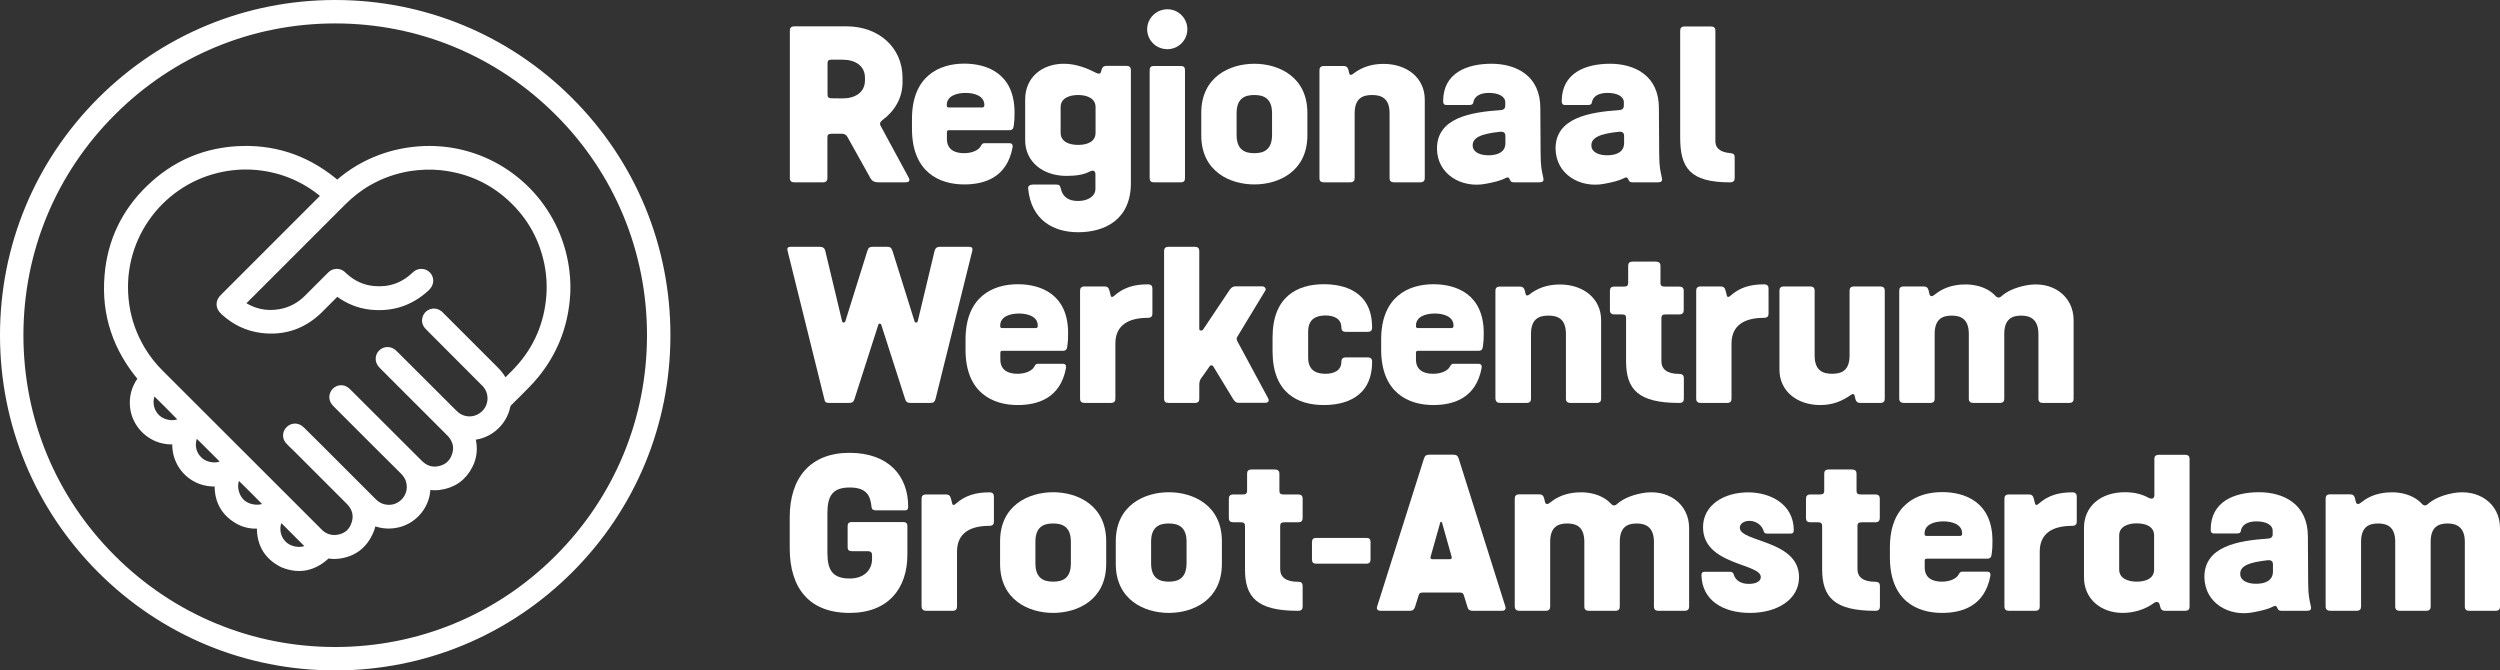 <?xml version="1.0" encoding="UTF-8"?>
<svg xmlns="http://www.w3.org/2000/svg" id="Layer_2" data-name="Layer 2" viewBox="0 0 4532.08 1215.36">
  <rect x="0" y="0" width="4532.08" height="1215.36" fill="#333333" stroke="none"/>
  <defs>
    <style>
      .cls-1, .cls-2 {
        stroke: #fff;
        stroke-miterlimit: 10;
        stroke-width: 18px;
      }

      .cls-1, .cls-2, .cls-3 {
        fill: #fff;
      }

      .cls-2 {
        fill-rule: evenodd;
      }

      .cls-3 {
        stroke-width: 0px;
      }
    </style>
  </defs>
  <g id="rode_ondergrond" data-name="rode ondergrond">
    <g>
      <path class="cls-3" d="M1440.44,330.55h50.94c6.67,0,8.57-3.33,8.57-7.86v-73.08c0-5,1.19-7.14,7.86-7.14h18.57c4.52,0,7.86,1.9,10.24,6.43l41.18,73.8c3.09,5.71,7.62,7.86,15.47,7.86h47.14c8.33,0,10.24-3.09,5.95-10.24l-49.75-91.89c-2.38-4.05-1.43-7.14,3.33-10.95,22.62-16.66,36.18-40.47,36.18-68.32v-8.33c0-54.75-43.09-93.08-101.41-93.08h-94.27c-6.67,0-8.57,3.09-8.57,7.86v266.86c0,6.19,3.09,8.09,8.57,8.09M1508.04,178.19c-6.67,0-7.86-2.38-7.86-7.14v-55.71c0-6.43,2.62-7.14,7.86-7.14h19.28c23.09,0,40.71,10.95,40.71,32.85v4.52c0,21.9-17.62,32.85-40.71,32.85l-19.28-.24h0Z"></path>
      <path class="cls-3" d="M1748.01,334.35c36.18,0,77.37-12.14,87.6-67.13.71-4.05-.48-7.62-5.71-7.62h-44.75c-3.33,0-4.52.48-7.14,5.24-3.33,6.43-14.05,12.86-30.47,12.86-15.47,0-30.95-5.71-30.95-25.71v-12.14c0-3.33,1.43-3.81,4.52-3.81h108.08c5.95,0,7.86-2.38,8.57-8.33,1.19-8.33,1.43-12.38,1.43-23.81,0-70.94-50.23-88.56-91.18-88.56-45.23,0-94.75,22.38-94.75,100.22v18.09c0,78.32,49.52,100.7,94.75,100.7M1720.87,194.85c-3.81,0-4.52-1.19-4.52-3.81v-.71c0-16.19,17.38-21.9,34.04-21.9s34.04,5.71,34.04,21.9v.71c0,3.33-1.9,3.81-5,3.81h-58.56Z"></path>
      <path class="cls-3" d="M1954.4,421.01c47.85,0,95.7-22.38,95.7-89.03V127.25c0-5.95-3.09-7.86-8.57-7.86h-35.47c-5.95,0-8.33,3.09-9.52,8.57l-.48,1.9c-.71,4.05-4.05,4.52-8.57,2.38-15-7.62-35.71-16.66-58.8-16.66-39.52,0-70.23,24.52-70.23,64.75v73.8c0,39.28,32.14,64.75,74.99,64.75,18.57,0,32.14-2.62,41.9-7.86,6.43-3.33,10.47-1.43,10.47,5v26.42c0,13.09-13.09,21.9-31.66,21.9s-27.85-8.57-30.95-21.9c-1.43-6.43-3.09-7.86-8.57-7.86h-42.14c-5.24,0-9.52,2.38-8.57,7.86,5.48,56.18,45.47,78.56,90.46,78.56M1954.4,262.7c-15.95,0-31.66-5.71-31.66-21.9v-46.66c0-16.19,15.95-21.9,31.66-21.9s31.66,5.71,31.66,21.9v46.66c0,16.19-15.24,21.9-31.66,21.9"></path>
      <path class="cls-3" d="M2116.28,89.16c20,0,36.18-16.19,36.18-36.18s-16.19-36.18-36.18-36.18-36.66,16.19-36.66,36.18,16.19,36.18,36.66,36.18M2092,330.55h48.33c5.71,0,7.86-2.38,7.86-7.86V127.48c0-5.71-2.14-7.86-7.86-7.86h-48.33c-5.71,0-7.86,2.38-7.86,7.86v195.21c0,5.48,2.38,7.86,7.86,7.86"></path>
      <path class="cls-3" d="M2273.87,334.35c44.52,0,96.18-23.81,96.18-89.03v-40.71c0-65.23-51.66-89.03-96.18-89.03s-96.18,23.81-96.18,89.03v40.71c0,65.23,51.66,89.03,96.18,89.03M2273.87,277.7c-16.66,0-32.14-5.71-32.14-33.09v-39.28c0-27.61,15.47-33.09,32.14-33.09s32.14,5.71,32.14,33.09v39.28c0,27.38-15.47,33.09-32.14,33.09"></path>
      <path class="cls-3" d="M2400.52,330.55h46.66c6.67,0,8.57-3.09,8.57-7.86v-117.36c0-27.61,15-33.09,31.66-33.09s31.66,5.71,31.66,33.09v117.36c0,5.95,3.09,7.86,8.57,7.86h46.66c6.67,0,8.57-3.09,8.57-7.86v-142.12c0-39.28-32.14-64.75-74.75-64.75-23.33,0-41.18,6.9-56.18,18.81-2.62,1.9-5.24,1.43-5.95-1.43l-1.19-5c-1.43-6.9-4.52-8.57-9.52-8.57h-34.76c-6.67,0-8.57,3.09-8.57,7.86v195.44c0,5.71,2.86,7.62,8.57,7.62"></path>
      <path class="cls-3" d="M2693.57,333.16c13.57-2.62,25.95-5.24,35.47-10.24,5-2.62,6.43-1.19,8.57,3.81,1.43,3.09,3.33,3.81,8.33,3.81h44.04c6.43,0,9.05-1.9,7.86-7.62-2.62-13.09-5-18.81-5-45.94l-.48-81.18c0-58.8-44.04-80.23-88.56-80.23s-87.61,16.66-87.61,67.85c0,3.81,1.19,6.9,5.71,6.9h41.9c3.33,0,6.43-.48,7.14-5,1.9-10.95,12.38-16.9,28.33-16.9,17.38,0,29.52,6.43,29.52,16.9v6.43c0,5-3.09,7.62-8.33,7.86-55.47,3.81-115.46,14.28-115.46,69.75.24,46.66,44.52,72.37,88.56,63.8M2700.23,281.51c-17.62.48-29.76-5.95-30.47-16.66-1.19-15.71,15.95-22.38,49.52-25.95,6.67-.71,9.76,1.9,9.76,7.62v13.09c0,16.19-14.05,21.43-28.8,21.9"></path>
      <path class="cls-3" d="M2908.53,333.16c13.57-2.62,25.95-5.24,35.47-10.24,5-2.62,6.43-1.19,8.57,3.81,1.43,3.09,3.33,3.81,8.33,3.81h44.04c6.43,0,9.05-1.9,7.86-7.62-2.62-13.09-5-18.81-5-45.94l-.48-81.18c0-58.8-44.04-80.23-88.56-80.23s-87.61,16.66-87.61,67.85c0,3.81,1.19,6.9,5.71,6.9h41.9c3.33,0,6.43-.48,7.14-5,1.9-10.95,12.38-16.9,28.33-16.9,17.38,0,29.52,6.43,29.52,16.9v6.43c0,5-3.09,7.62-8.33,7.86-55.47,3.81-115.46,14.28-115.46,69.75.48,46.66,44.52,72.37,88.56,63.8M2915.44,281.51c-17.62.48-29.76-5.95-30.47-16.66-1.19-15.71,15.95-22.38,49.52-25.95,6.67-.71,9.76,1.9,9.76,7.62v13.09c-.24,16.19-14.05,21.43-28.8,21.9"></path>
      <path class="cls-3" d="M3136.11,330.55c6.67,0,8.57-3.09,8.57-7.86v-37.37c0-5.71-1.9-7.14-8.57-7.86-13.09-1.19-26.42-5.71-26.42-21.9V55.83c0-5.95-3.09-7.86-8.57-7.86h-46.66c-6.67,0-8.57,3.09-8.57,7.86v192.35c-.24,55.94,17.38,82.37,90.22,82.37"></path>
    </g>
    <path class="cls-3" d="M1504.21,730.46h34.04c6.67,0,9.05-1.43,10.95-7.62l43.09-134.26c.71-2.62,4.05-2.62,5.24,0l43.09,134.26c1.9,5.95,4.05,7.62,10.95,7.62h34.04c6.67,0,8.57-1.19,10.47-7.62l66.42-267.81c1.43-5.95-1.19-7.62-5.95-7.62h-52.13c-5.24,0-8.57,1.43-10.24,7.62l-30.47,127.36c-.71,3.09-5,3.09-5.71.48l-39.99-127.84c-2.14-6.43-4.52-7.62-10.47-7.62h-24.76c-5.95,0-8.57,1.19-10.47,7.62l-39.99,127.84c-1.19,2.62-5.24,2.62-5.71-.48l-30.47-127.36c-1.43-5.95-5-7.62-10.24-7.62h-52.13c-5,0-7.62,1.43-5.95,7.62l66.42,267.81c.95,6.43,3.1,7.62,10,7.62"></path>
    <path class="cls-3" d="M1844.87,734.27c36.18,0,77.37-12.14,87.61-67.13.71-4.05-.48-7.62-5.71-7.62h-44.75c-3.33,0-4.52.48-7.14,5.24-3.33,6.43-14.05,12.86-30.47,12.86-15.47,0-30.95-5.71-30.95-25.71v-12.14c0-3.33,1.43-3.81,4.52-3.81h108.32c5.95,0,7.86-2.38,8.57-8.33,1.19-8.33,1.43-12.38,1.43-23.81,0-70.94-50.23-88.56-91.18-88.56-45.23,0-94.75,22.38-94.75,100.22v18.09c-.24,78.32,49.28,100.7,94.51,100.7M1817.73,594.77c-3.81,0-4.52-1.19-4.52-3.81v-.71c0-16.19,17.38-21.9,34.04-21.9s34.04,5.71,34.04,21.9v.71c0,3.33-1.9,3.81-5,3.81h-58.56Z"></path>
    <path class="cls-3" d="M1966.76,730.46h46.66c6.67,0,8.57-3.09,8.57-7.86v-99.75c0-33.57,24.04-46.66,58.56-46.66,6.67,0,8.57-3.09,8.57-7.86v-44.99c0-5-1.9-7.86-8.57-7.86-23.09,0-43.33,5-61.18,21.19-2.62,2.38-5.24,2.38-5.95-1.19l-1.9-7.62c-1.43-5.71-3.33-8.57-9.52-8.57h-35.47c-6.67,0-8.57,3.09-8.57,7.86v195.21c0,6.19,3.09,8.09,8.81,8.09"></path>
    <path class="cls-3" d="M2118.88,730.46h46.66c6.67,0,8.57-2.62,8.57-7.86v-25c0-7.14,2.14-10.47,5-14.05l13.57-19.28c1.9-3.09,5.24-2.62,7.14.48l34.99,57.61c3.09,5.24,5.95,7.86,10.95,7.86h47.61c5.95,0,7.86-3.33,5.71-7.86l-55.71-103.32c-1.9-3.33-1.9-5.71-.48-8.33l50.94-84.03c1.9-3.09-.48-7.62-6.43-7.62h-47.61c-5.95,0-9.52,4.52-11.43,7.62l-47.14,70.46c-2.62,3.33-7.14,2.62-7.14-1.19v-140.69c0-5.95-3.09-7.86-8.57-7.86h-46.66c-6.67,0-8.57,3.09-8.57,7.86v266.86c0,6.43,2.86,8.33,8.57,8.33"></path>
    <path class="cls-3" d="M2399.78,734.27c36.9,0,87.61-12.86,87.61-78.56,0-5.95-3.09-7.86-8.33-7.86h-38.8c-5.24,0-8.57,1.9-8.57,7.86,0,16.19-13.57,21.9-28.57,21.9-16.66,0-31.66-5.71-31.66-29.52v-46.66c0-23.81,15-29.52,31.66-29.52,15,0,28.57,5.71,28.57,21.9,0,5.95,3.33,7.86,8.57,7.86h38.8c5.24,0,8.33-1.9,8.33-7.86,0-65.7-50.47-78.56-87.61-78.56-47.85,0-92.84,22.38-92.84,96.41v25.71c.24,74.51,44.99,96.89,92.84,96.89"></path>
    <path class="cls-3" d="M2598.32,734.27c36.18,0,77.37-12.14,87.61-67.13.71-4.05-.48-7.62-5.71-7.62h-44.75c-3.33,0-4.52.48-7.14,5.24-3.33,6.43-14.05,12.86-30.47,12.86-15.47,0-30.95-5.71-30.95-25.71v-12.14c0-3.33,1.43-3.81,4.52-3.81h108.32c5.95,0,7.86-2.38,8.57-8.33,1.19-8.33,1.43-12.38,1.43-23.81,0-70.94-50.23-88.56-91.18-88.56-45.23,0-94.75,22.38-94.75,100.22v18.09c0,78.32,49.28,100.7,94.51,100.7M2571.42,594.77c-3.81,0-4.52-1.19-4.52-3.81v-.71c0-16.19,17.38-21.9,34.04-21.9s34.04,5.71,34.04,21.9v.71c0,3.33-1.9,3.81-5,3.81h-58.56Z"></path>
    <path class="cls-3" d="M2720.21,730.46h46.66c6.9,0,8.57-3.09,8.57-7.86v-117.36c0-27.61,15-33.09,31.66-33.09s31.66,5.71,31.66,33.09v117.36c0,5.95,3.09,7.86,8.57,7.86h46.66c6.9,0,8.57-3.09,8.57-7.86v-142.12c0-39.28-32.14-64.75-74.75-64.75-23.33,0-41.18,6.9-56.18,18.81-2.62,1.9-5.24,1.43-5.95-1.43l-1.19-5c-1.43-6.9-4.52-8.57-9.52-8.57h-35.47c-6.9,0-8.57,3.09-8.57,7.86v195.44c.71,5.71,3.57,7.62,9.28,7.62"></path>
    <path class="cls-3" d="M3043.97,730.46c6.9,0,8.57-3.09,8.57-7.86v-36.9c0-5-1.9-7.86-8.57-7.86-21.9,0-32.14-8.57-32.14-23.09v-77.61c0-5.95,2.62-7.14,7.86-7.14h24.04c6.9,0,8.57-3.09,8.57-7.86v-34.76c0-5.95-3.09-7.86-8.57-7.86h-25.71c-6.9,0-7.86-2.38-7.86-7.14v-30.23c0-5.95-3.33-7.86-8.57-7.86h-41.42c-7.14,0-8.57,3.33-8.57,7.86v30.23c0,5.95-2.62,7.14-7.86,7.14h-16.66c-6.9,0-8.57,3.09-8.57,7.86v34.76c0,5.95,3.09,7.86,8.57,7.86h12.86c6.9,0,7.86,2.38,7.86,7.14v77.61c0,51.18,21.9,75.7,96.18,75.7"></path>
    <path class="cls-3" d="M3083.72,730.46h46.66c6.9,0,8.57-3.09,8.57-7.86v-99.75c0-33.57,24.04-46.66,58.56-46.66,6.9,0,8.57-3.09,8.57-7.86v-44.99c0-5-1.9-7.86-8.57-7.86-23.09,0-43.33,5-61.18,21.19-2.62,2.38-5.24,2.38-5.95-1.19l-1.9-7.62c-1.43-5.71-3.33-8.57-9.52-8.57h-35.47c-6.9,0-8.57,3.09-8.57,7.86v195.21c0,6.19,3.09,8.09,8.81,8.09"></path>
    <path class="cls-3" d="M3299.88,734.27c23.33,0,40.23-7.62,56.18-18.81,2.62-1.9,5.24-1.43,5.95,1.43l1.19,5c1.43,6.9,4.52,8.57,9.52,8.57h35.47c6.9,0,8.57-3.09,8.57-7.86v-195.44c0-5.95-3.09-7.86-8.57-7.86h-46.66c-6.9,0-8.57,3.09-8.57,7.86v117.36c0,27.61-15,33.09-31.66,33.09s-31.66-5.71-31.66-33.09v-117.36c0-5.95-3.09-7.86-8.57-7.86h-46.66c-6.9,0-8.57,3.09-8.57,7.86v142.12c-.47,39.28,31.43,64.99,74.04,64.99"></path>
    <path class="cls-3" d="M3451.99,730.46h46.66c6.9,0,8.57-3.09,8.57-7.86v-117.36c0-27.61,15-33.09,30.95-33.09s30.95,5.71,30.95,33.09v117.36c0,5.95,3.33,7.86,8.57,7.86h47.14c6.9,0,8.57-3.09,8.57-7.86v-117.36c0-27.61,14.76-33.09,30.95-33.09,14.76,0,30.95,5.71,30.95,33.09v117.36c0,5.95,3.09,7.86,8.57,7.86h46.66c6.9,0,8.57-3.09,8.57-7.86v-142.12c0-44.52-39.28-72.37-86.41-63.09-19.28,3.81-34.04,10.47-44.04,19.28-4.05,3.81-7.62,3.81-11.66-.71-16.19-17.38-45.23-23.81-73.08-18.57-16.66,3.09-27.61,9.52-37.61,17.38-4.05,3.33-7.62,2.62-8.57-1.9l-1.19-5c-1.43-6.9-4.52-8.57-9.52-8.57h-35.47c-6.9,0-8.57,3.09-8.57,7.86v195.44c.24,5.95,3.33,7.86,9.04,7.86"></path>
    <g>
      <path class="cls-3" d="M1540.18,1111.1c70.46,0,104.75-44.75,104.75-105.46v-51.66c0-5.95-2.62-7.62-8.33-7.62h-91.65c-6.67,0-8.33,2.62-8.33,7.62v37.61c0,5.95,2.62,7.62,8.33,7.62h27.61c6.67,0,8.33,2.62,8.33,7.62v6.43c0,20-14.28,35.47-40.47,35.47-31.42,0-40.47-15.47-40.47-46.66v-71.66c0-31.19,9.05-46.66,40.47-46.66s37.61,15.71,39.52,35.47c.48,4.05,3.09,5.95,7.62,5.95h53.09c5,0,5.71-3.09,5.71-6.9,0-55.71-35.71-97.37-106.41-97.37s-108.32,44.99-108.32,116.89v56.66c.24,71.66,35.23,116.65,108.55,116.65"></path>
      <path class="cls-3" d="M1679.68,1107.29h46.66c6.67,0,8.57-3.09,8.57-7.86v-99.51c0-33.57,24.04-46.66,58.32-46.66,6.67,0,8.57-3.09,8.57-7.86v-44.99c0-5-1.9-7.86-8.57-7.86-23.09,0-43.33,5-61.18,21.19-2.62,2.38-5.24,2.38-5.95-1.19l-1.9-7.62c-1.43-5.71-3.33-8.57-9.52-8.57h-35.47c-6.67,0-8.57,3.09-8.57,7.86v195.21c.48,5.95,3.57,7.86,9.05,7.86"></path>
      <path class="cls-3" d="M1909.17,1111.1c44.52,0,96.18-23.81,96.18-89.03v-40.71c0-65.23-51.66-89.03-96.18-89.03s-96.18,23.81-96.18,89.03v40.71c0,65.23,51.66,89.03,96.18,89.03M1909.17,1054.44c-16.66,0-32.14-5.71-32.14-33.09v-39.28c0-27.61,15.47-33.09,32.14-33.09s32.14,5.71,32.14,33.09v39.28c0,27.61-15.47,33.09-32.14,33.09"></path>
      <path class="cls-3" d="M2118.9,1111.1c44.52,0,96.18-23.81,96.18-89.03v-40.71c0-65.23-51.66-89.03-96.18-89.03s-96.18,23.81-96.18,89.03v40.71c0,65.23,51.66,89.03,96.18,89.03M2118.9,1054.44c-16.66,0-32.14-5.71-32.14-33.09v-39.28c0-27.61,15.47-33.09,32.14-33.09s32.14,5.71,32.14,33.09v39.28c-.24,27.61-15.71,33.09-32.14,33.09"></path>
      <path class="cls-3" d="M2352.91,1107.29c6.67,0,8.57-3.09,8.57-7.86v-36.9c0-5-1.9-7.86-8.57-7.86-21.9,0-32.14-8.57-32.14-23.09v-77.61c0-5.95,2.62-7.14,7.86-7.14h24.28c6.67,0,8.57-3.09,8.57-7.86v-34.76c0-5.95-3.09-7.86-8.57-7.86h-25.71c-6.67,0-7.86-2.38-7.86-7.14v-30.23c0-5.95-3.33-7.86-8.57-7.86h-41.42c-7.14,0-8.57,3.33-8.57,7.86v30.23c0,5.95-2.62,7.14-7.86,7.14h-16.66c-6.67,0-8.57,3.09-8.57,7.86v34.76c0,5.95,3.09,7.86,8.57,7.86h12.86c6.67,0,7.86,2.38,7.86,7.14v77.61c-.24,51.18,21.66,75.7,95.94,75.7"></path>
      <path class="cls-3" d="M2386.24,1021.82h90.46c5.71,0,7.86-2.38,7.86-7.86v-30.95c0-5.71-2.14-7.86-7.86-7.86h-90.46c-5.71,0-7.86,2.38-7.86,7.86v30.95c0,5.48,2.14,7.86,7.86,7.86"></path>
      <path class="cls-3" d="M2502.88,1107.29h52.13c5.24,0,8.33-1.43,10.24-7.14l6.43-20.71c1.19-3.33,1.9-5.24,7.14-5.24h67.85c5,0,5.95,1.9,7.14,5.24l6.43,20.71c1.43,5.95,5,7.14,10.24,7.14h52.13c4.05,0,7.86-1.43,6.43-7.62l-84.51-267.81c-1.9-5.71-3.81-7.62-10.95-7.62h-41.42c-7.14,0-9.05,1.9-10.95,7.62l-84.75,267.81c-1.9,5.71,2.38,7.62,6.43,7.62M2596.68,1013.73c-2.14,0-4.05-1.19-3.33-4.05l17.62-62.61c.48-1.43,2.14-1.43,3.09,0l17.62,62.61c.71,3.09-1.19,4.05-3.33,4.05h-31.66Z"></path>
      <path class="cls-3" d="M2754.99,1107.29h46.66c6.67,0,8.57-3.09,8.57-7.86v-117.36c0-27.61,15-33.09,30.95-33.09s30.95,5.71,30.95,33.09v117.36c0,5.95,3.33,7.86,8.57,7.86h47.14c6.67,0,8.57-3.09,8.57-7.86v-117.36c0-27.61,14.76-33.09,30.95-33.09,14.76,0,30.95,5.71,30.95,33.09v117.36c0,5.95,3.09,7.86,8.57,7.86h46.66c6.67,0,8.57-3.09,8.57-7.86v-142.12c0-44.52-39.28-72.37-86.41-63.09-19.28,3.81-34.04,10.47-44.04,19.28-4.05,3.81-7.62,3.81-11.66-.71-16.19-17.38-45.23-23.81-73.08-18.57-16.66,3.09-27.61,9.52-37.61,17.38-4.05,3.33-7.62,2.62-8.57-1.9l-1.19-5c-1.43-6.9-4.52-8.57-9.52-8.57h-35.47c-6.67,0-8.57,3.09-8.57,7.86v195.44c.48,5.95,3.33,7.86,9.05,7.86"></path>
      <path class="cls-3" d="M3172.78,1111.1c48.33,0,88.56-23.81,88.56-64.75,0-67.85-107.36-63.09-107.36-89.75,0-6.9,7.14-12.38,17.38-12.38,11.43,0,22.14,6.9,25.71,18.09,1.19,4.52,3.33,5,7.14,5h41.9c4.52,0,5.71-2.38,5.71-6.9-.71-47.14-43.09-67.85-82.61-67.85-45.23,0-81.89,23.81-81.89,63.09,0,69.27,104.75,65.23,104.75,90.46,0,7.62-8.57,12.38-21.9,12.38s-23.81-5.71-27.14-16.9c-1.19-3.81-3.09-5-7.14-5h-45.71c-4.52,0-5.95,2.62-5.71,6.67,1.43,45.23,39.04,67.85,88.32,67.85"></path>
      <path class="cls-3" d="M3399.41,1107.29c6.67,0,8.57-3.09,8.57-7.86v-36.9c0-5-1.9-7.86-8.57-7.86-21.9,0-32.14-8.57-32.14-23.09v-77.61c0-5.95,2.62-7.14,7.86-7.14h24.04c6.67,0,8.57-3.09,8.57-7.86v-34.76c0-5.95-3.09-7.86-8.57-7.86h-25.71c-6.67,0-7.86-2.38-7.86-7.14v-30.23c0-5.95-3.33-7.86-8.57-7.86h-41.42c-7.14,0-8.57,3.33-8.57,7.86v30.23c0,5.95-2.62,7.14-7.86,7.14h-16.66c-6.67,0-8.57,3.09-8.57,7.86v34.76c0,5.95,3.09,7.86,8.57,7.86h12.86c6.67,0,7.86,2.38,7.86,7.14v77.61c0,51.18,21.9,75.7,96.18,75.7"></path>
      <path class="cls-3" d="M3520.58,1111.1c36.18,0,77.37-12.14,87.61-67.13.71-4.05-.48-7.62-5.71-7.62h-44.75c-3.33,0-4.52.48-7.14,5.24-3.33,6.43-14.05,12.86-30.47,12.86-15.47,0-30.95-5.71-30.95-25.71v-12.14c0-3.33,1.43-3.81,4.52-3.81h108.32c5.95,0,7.86-2.38,8.57-8.33,1.19-8.33,1.43-12.38,1.43-23.81,0-70.94-50.23-88.56-91.18-88.56-45.23,0-94.75,22.38-94.75,100.22v18.09c0,78.56,49.28,100.7,94.51,100.7M3493.44,971.59c-3.81,0-4.52-1.19-4.52-3.81v-.71c0-16.19,17.38-21.9,34.04-21.9s34.04,5.71,34.04,21.9v.71c0,3.33-1.9,3.81-5,3.81h-58.56Z"></path>
      <path class="cls-3" d="M3642.46,1107.29h46.66c6.67,0,8.57-3.09,8.57-7.86v-99.51c0-33.57,24.04-46.66,58.56-46.66,6.67,0,8.57-3.09,8.57-7.86v-44.99c0-5-1.9-7.86-8.57-7.86-23.09,0-43.33,5-61.18,21.19-2.62,2.38-5.24,2.38-5.95-1.19l-1.9-7.62c-1.43-5.71-3.33-8.57-9.52-8.57h-35.47c-6.67,0-8.57,3.09-8.57,7.86v195.21c.24,5.95,3.1,7.86,8.81,7.86"></path>
      <path class="cls-3" d="M3848.14,1111.1c20.71,0,41.18-6.67,55.71-17.38,5.24-4.05,10.24-3.33,11.43,3.09l.48,1.9c1.19,5.71,3.09,8.57,9.52,8.57h35.47c5.71,0,8.57-1.9,8.57-7.86v-267.1c0-5-1.9-7.86-8.57-7.86h-46.66c-5.71,0-8.57,1.9-8.57,7.86v65.23c0,6.43-4.52,7.86-10.24,5-10.47-5.71-23.81-10.24-43.09-10.24-44.52,0-74.27,25.95-74.27,64.75v89.03c-.24,39.28,30.23,64.99,70.23,64.99M3873.38,1054.44c-15.47,0-31.66-5.71-31.66-21.9v-61.89c0-16.19,16.19-21.9,31.66-21.9,16.66,0,31.66,5.71,31.66,21.9v61.89c0,16.19-15,21.9-31.66,21.9"></path>
      <path class="cls-3" d="M4085.01,1109.91c13.57-2.62,25.95-5.24,35.47-10.24,5-2.62,6.43-1.19,8.57,3.81,1.43,3.09,3.33,3.81,8.33,3.81h44.04c6.43,0,9.05-1.9,7.86-7.62-2.62-13.09-5-18.81-5-45.94l-.48-81.18c0-58.8-44.04-80.23-88.56-80.23s-87.61,16.66-87.61,67.85c0,3.81,1.19,6.9,5.71,6.9h41.9c3.33,0,6.43-.48,7.14-5,1.9-10.95,12.38-16.9,28.33-16.9,17.38,0,29.28,6.43,29.28,16.9v6.43c0,5-3.09,7.62-8.33,7.86-55.47,3.81-115.46,14.28-115.46,69.75.48,46.9,44.52,72.61,88.79,63.8M4091.67,1058.25c-17.62.48-29.76-5.95-30.47-16.66-1.19-15.95,15.95-22.14,49.52-25.95,6.67-.71,9.76,1.9,9.76,7.62v13.09c-.24,16.19-14.05,21.66-28.8,21.9"></path>
      <path class="cls-3" d="M4224.99,1107.29h46.66c6.67,0,8.57-3.09,8.57-7.86v-117.36c0-27.61,15-33.09,30.95-33.09s30.95,5.71,30.95,33.09v117.36c0,5.95,3.33,7.86,8.57,7.86h47.14c6.67,0,8.57-3.09,8.57-7.86v-117.36c0-27.61,14.76-33.09,30.95-33.09,14.76,0,30.95,5.71,30.95,33.09v117.36c0,5.95,3.09,7.86,8.57,7.86h46.66c6.9,0,8.57-3.09,8.57-7.86v-142.12c0-44.52-39.28-72.37-86.41-63.09-19.28,3.81-34.04,10.47-44.04,19.28-4.05,3.81-7.62,3.81-11.66-.71-16.19-17.38-45.23-23.81-73.08-18.57-16.66,3.09-27.61,9.52-37.61,17.38-4.05,3.33-7.62,2.62-8.57-1.9l-1.19-5c-1.43-6.9-4.52-8.57-9.52-8.57h-35.47c-6.67,0-8.57,3.09-8.57,7.86v195.44c.24,5.95,3.33,7.86,9.05,7.86"></path>
    </g>
    <path class="cls-1" d="M607.68,1206.36c-159.94,0-310.34-62.36-423.33-175.35C71.36,917.78,9,767.62,9,607.68s62.36-310.34,175.35-423.33S447.74,9,607.68,9s310.34,62.36,423.33,175.35c112.99,112.99,175.35,263.39,175.35,423.33s-62.36,310.34-175.35,423.33c-113.23,112.99-263.39,175.35-423.33,175.35ZM607.68,33.46c-153.34,0-297.63,59.67-405.97,168.26-108.58,108.34-168.26,252.63-168.26,405.97s59.67,297.63,168.26,405.97c108.34,108.34,252.63,168.26,405.97,168.26s297.63-59.67,405.97-168.26c108.34-108.34,168.26-252.63,168.26-405.97s-59.67-297.63-168.26-405.97c-108.58-108.34-252.63-168.26-405.97-168.26Z"></path>
    <g id="Group-3">
      <path id="Fill-1" class="cls-2" d="M355.05,781.07c-10.76,11.49-14.67,37.91,4.65,55.51,14.92,13.45,40.6,14.43,52.58,1.71-18.59-19.32-38.15-37.91-57.23-57.23M431.6,857.86c-13.45,12.72-11.25,40.11,4.4,55.03,14.67,13.7,42.55,14.92,52.82,2.2-3.67-4.4-53.8-54.54-57.23-57.23M507.9,934.41c-11.49,12.47-13.21,39.37,5.62,55.76,14.92,13.21,41.57,13.7,52.58.98-3.42-3.18-6.85-6.36-10.27-9.78-14.43-14.43-28.61-28.86-43.04-43.04-1.47-1.47-2.69-3.18-4.89-3.91M278.01,704.52c-13.45,15.65-10.76,41.57,5.38,55.76,14.92,13.21,40.84,13.94,52.09,1.47-2.93-3.42-53.07-53.8-57.47-57.23M610.61,526.49c-1.47,1.47-2.93,2.69-4.16,3.91-10.03,10.03-19.81,20.05-29.84,29.84-28.37,27.64-62.36,39.13-101.49,34.48-25.92-3.18-48.42-14.18-67.5-31.79-.98-.98-1.96-1.96-2.69-2.93-4.4-5.14-4.4-11.49-.24-16.63,1.22-1.47,2.69-2.69,3.91-4.16,59.43-59.43,118.61-118.61,178.04-178.04,1.22-1.22,2.69-2.69,3.91-4.16.73-.73,1.22-1.71,1.96-2.45-.49-.49-.49-.98-.73-1.22-.73-.73-1.71-1.47-2.45-2.2-35.46-29.84-76.3-47.2-122.52-51.85-24.94-2.45-49.65-.49-74.1,5.38-108.09,26.17-184.4,131.08-167.28,248.72,4.16,28.86,13.94,56,28.86,81.19,9.78,16.39,21.52,31.3,35.22,44.75,74.35,74.1,148.45,148.2,222.79,222.55,20.79,20.79,41.33,41.33,62.12,62.12,1.47,1.47,2.93,2.93,4.4,4.4,10.52,9.05,22.74,12.23,36.19,9.54,15.65-3.18,26.17-12.72,31.06-28.12,4.89-15.16,1.47-28.86-9.05-40.84-1.47-1.47-2.93-2.93-4.4-4.4-31.3-31.3-62.61-62.61-93.91-93.91-2.2-2.2-4.65-4.4-7.09-6.85s-4.89-4.65-7.09-7.34c-3.67-4.89-2.93-11.49,1.22-15.65,4.4-4.65,11.01-5.14,16.14-1.71,1.22.98,2.45,1.96,3.42,2.93,9.78,9.78,19.81,19.56,29.59,29.35,31.79,31.79,63.83,63.83,95.62,95.62l4.89,4.89c8.56,8.31,18.83,12.47,30.81,12.23,23.72-.49,44.75-22.74,39.37-49.89-1.71-8.56-5.87-15.65-11.98-21.77-17.12-16.87-33.99-33.75-50.87-50.62-23.48-23.48-46.96-46.96-70.68-70.68-.98-.98-2.2-2.2-3.18-3.42-4.16-5.14-3.67-11.98.73-16.63,4.4-4.65,11.49-5.14,16.63-.98,1.47,1.22,2.69,2.45,4.16,3.91,42.06,41.82,84.13,83.88,125.95,125.7,1.96,1.96,3.91,3.91,6.36,5.87,10.03,8.07,21.52,10.76,33.75,8.31,15.65-3.18,26.41-12.47,31.55-27.64,5.14-15.41,1.71-29.35-8.8-41.33l-4.4-4.4c-39.13-39.37-78.5-78.5-117.88-117.88-1.22-1.22-2.69-2.69-3.91-4.16-4.16-5.14-3.91-12.23.49-16.63,4.4-4.65,11.74-5.14,17.12-.98,1.47,1.22,2.69,2.69,4.16,3.91,34.73,34.73,69.45,69.45,104.18,103.94,1.71,1.71,3.42,3.42,5.38,5.14,14.43,12.23,34.97,13.21,50.38,2.45,20.79-14.18,24.21-43.29,7.34-62.12-1.47-1.71-3.18-3.18-4.89-4.89-32.04-32.04-64.07-64.07-95.87-96.11-1.47-1.47-2.93-2.93-4.4-4.65-2.2-2.69-3.42-5.87-2.69-9.54,1.47-9.78,12.72-14.18,20.54-7.83,1.22.98,2.45,2.45,3.67,3.67,32.53,32.53,65.05,65.05,97.58,97.58,6.85,6.85,12.72,14.67,16.63,23.72.24.73.98,1.47,1.71,2.2,1.47-1.47,2.69-2.45,3.91-3.67,5.62-5.38,11.01-11.01,16.63-16.63,36.68-37.17,58.2-81.68,63.83-133.77,2.45-22.5,1.47-44.75-2.93-67.01-9.05-44.27-29.35-82.42-61.38-114.21-37.17-36.93-82.17-57.96-134.51-63.59-19.32-1.96-38.64-1.22-57.96,1.71-26.9,4.4-52.34,13.45-75.81,26.9-17.12,9.78-32.28,22.01-46.47,35.95-44.27,44.27-88.53,88.53-132.8,132.8-16.63,16.63-33.02,33.02-49.65,49.65-1.47,1.47-3.18,2.69-3.91,4.89,1.22.98,2.2,1.96,3.18,2.45,21.77,14.67,45.73,20.05,71.66,15.41,19.81-3.42,36.93-12.72,51.11-26.9,13.21-13.21,26.41-26.41,39.62-39.62l3.18-3.18c4.89-4.16,11.74-4.4,16.63-.24,1.22.98,2.2,2.2,3.42,3.18,15.65,14.43,33.99,22.99,55.03,24.94,29.35,2.69,54.78-5.87,76.3-26.17.73-.73,1.22-1.22,2.2-1.96,5.14-4.16,12.47-3.91,17.12.73,4.65,4.65,4.89,11.74.49,17.12-.98.98-1.71,1.96-2.69,2.93-27.88,25.68-60.65,36.19-98.07,32.28-21.03-2.2-40.11-10.03-57.23-22.74-1.71-1.22-3.18-1.96-4.65-3.18M259.92,685.69c-46.22-54.05-67.5-115.92-61.38-186.35,5.14-60.65,29.84-112.74,73.61-155.29,46.47-45.24,102.71-68.97,167.77-70.43,65.05-1.47,121.79,20.54,170.7,63.1,2.2,0,3.42-1.96,4.89-2.93,22.5-19.56,47.69-34.48,75.57-44.75,21.77-8.07,44.02-12.72,67.25-14.67,111.76-8.8,209.1,57.47,247.98,152.36,8.8,21.52,14.43,43.53,17.12,66.52,1.96,16.63,2.2,33.5.49,50.13-4.89,50.62-23.23,95.62-55.51,135-4.89,6.11-10.27,11.74-15.65,17.36-10.52,11.01-21.52,21.52-32.28,32.28-2.45,2.45-3.67,4.89-4.4,8.31-5.62,26.9-28.37,47.93-55.03,51.85-2.93.49-6.11.73-9.29,1.22-.24,1.96.49,3.67.98,5.38,4.4,16.14,3.42,32.04-4.16,47.2-11.01,22.01-28.86,34.48-53.56,37.42-6.6.73-12.96.24-19.32-.73-1.22-.24-2.45-.24-3.67-.24-1.22,2.2-.73,4.4-.73,6.36-.49,28.86-21.03,54.78-49.16,62.12-14.43,3.67-28.61,2.93-42.55-2.45-1.96-.73-3.91-1.47-6.11-2.45-.24,1.22-.73,2.45-.73,3.42-.73,5.38-1.71,10.52-3.91,15.41-10.27,24.94-28.61,39.62-55.51,43.04-4.65.49-9.05.73-13.7,0-2.45-.24-4.89-.49-7.34-.73-22.5,22.25-48.42,29.1-78.26,17.12-29.35-14.43-41.33-38.64-39.13-70.92-2.45-.73-4.65-.24-6.85,0-11.74.49-22.74-1.47-33.02-6.85-23.72-12.72-36.19-32.28-36.93-59.18v-10.27c-2.2-.73-4.4-.24-6.36-.24-9.29.49-18.34-.73-26.9-3.91-26.66-9.78-44.51-35.71-43.53-64.81,0-2.45.49-4.89,0-7.58-1.96,0-3.42-.24-5.14,0-8.07.49-15.9-.24-23.72-2.45-26.66-7.83-45-31.3-47.69-56.25-1.96-17.61,2.45-33.5,12.72-47.69.73-1.96,1.47-3.18,2.45-4.4"></path>
    </g>
  </g>
</svg>
